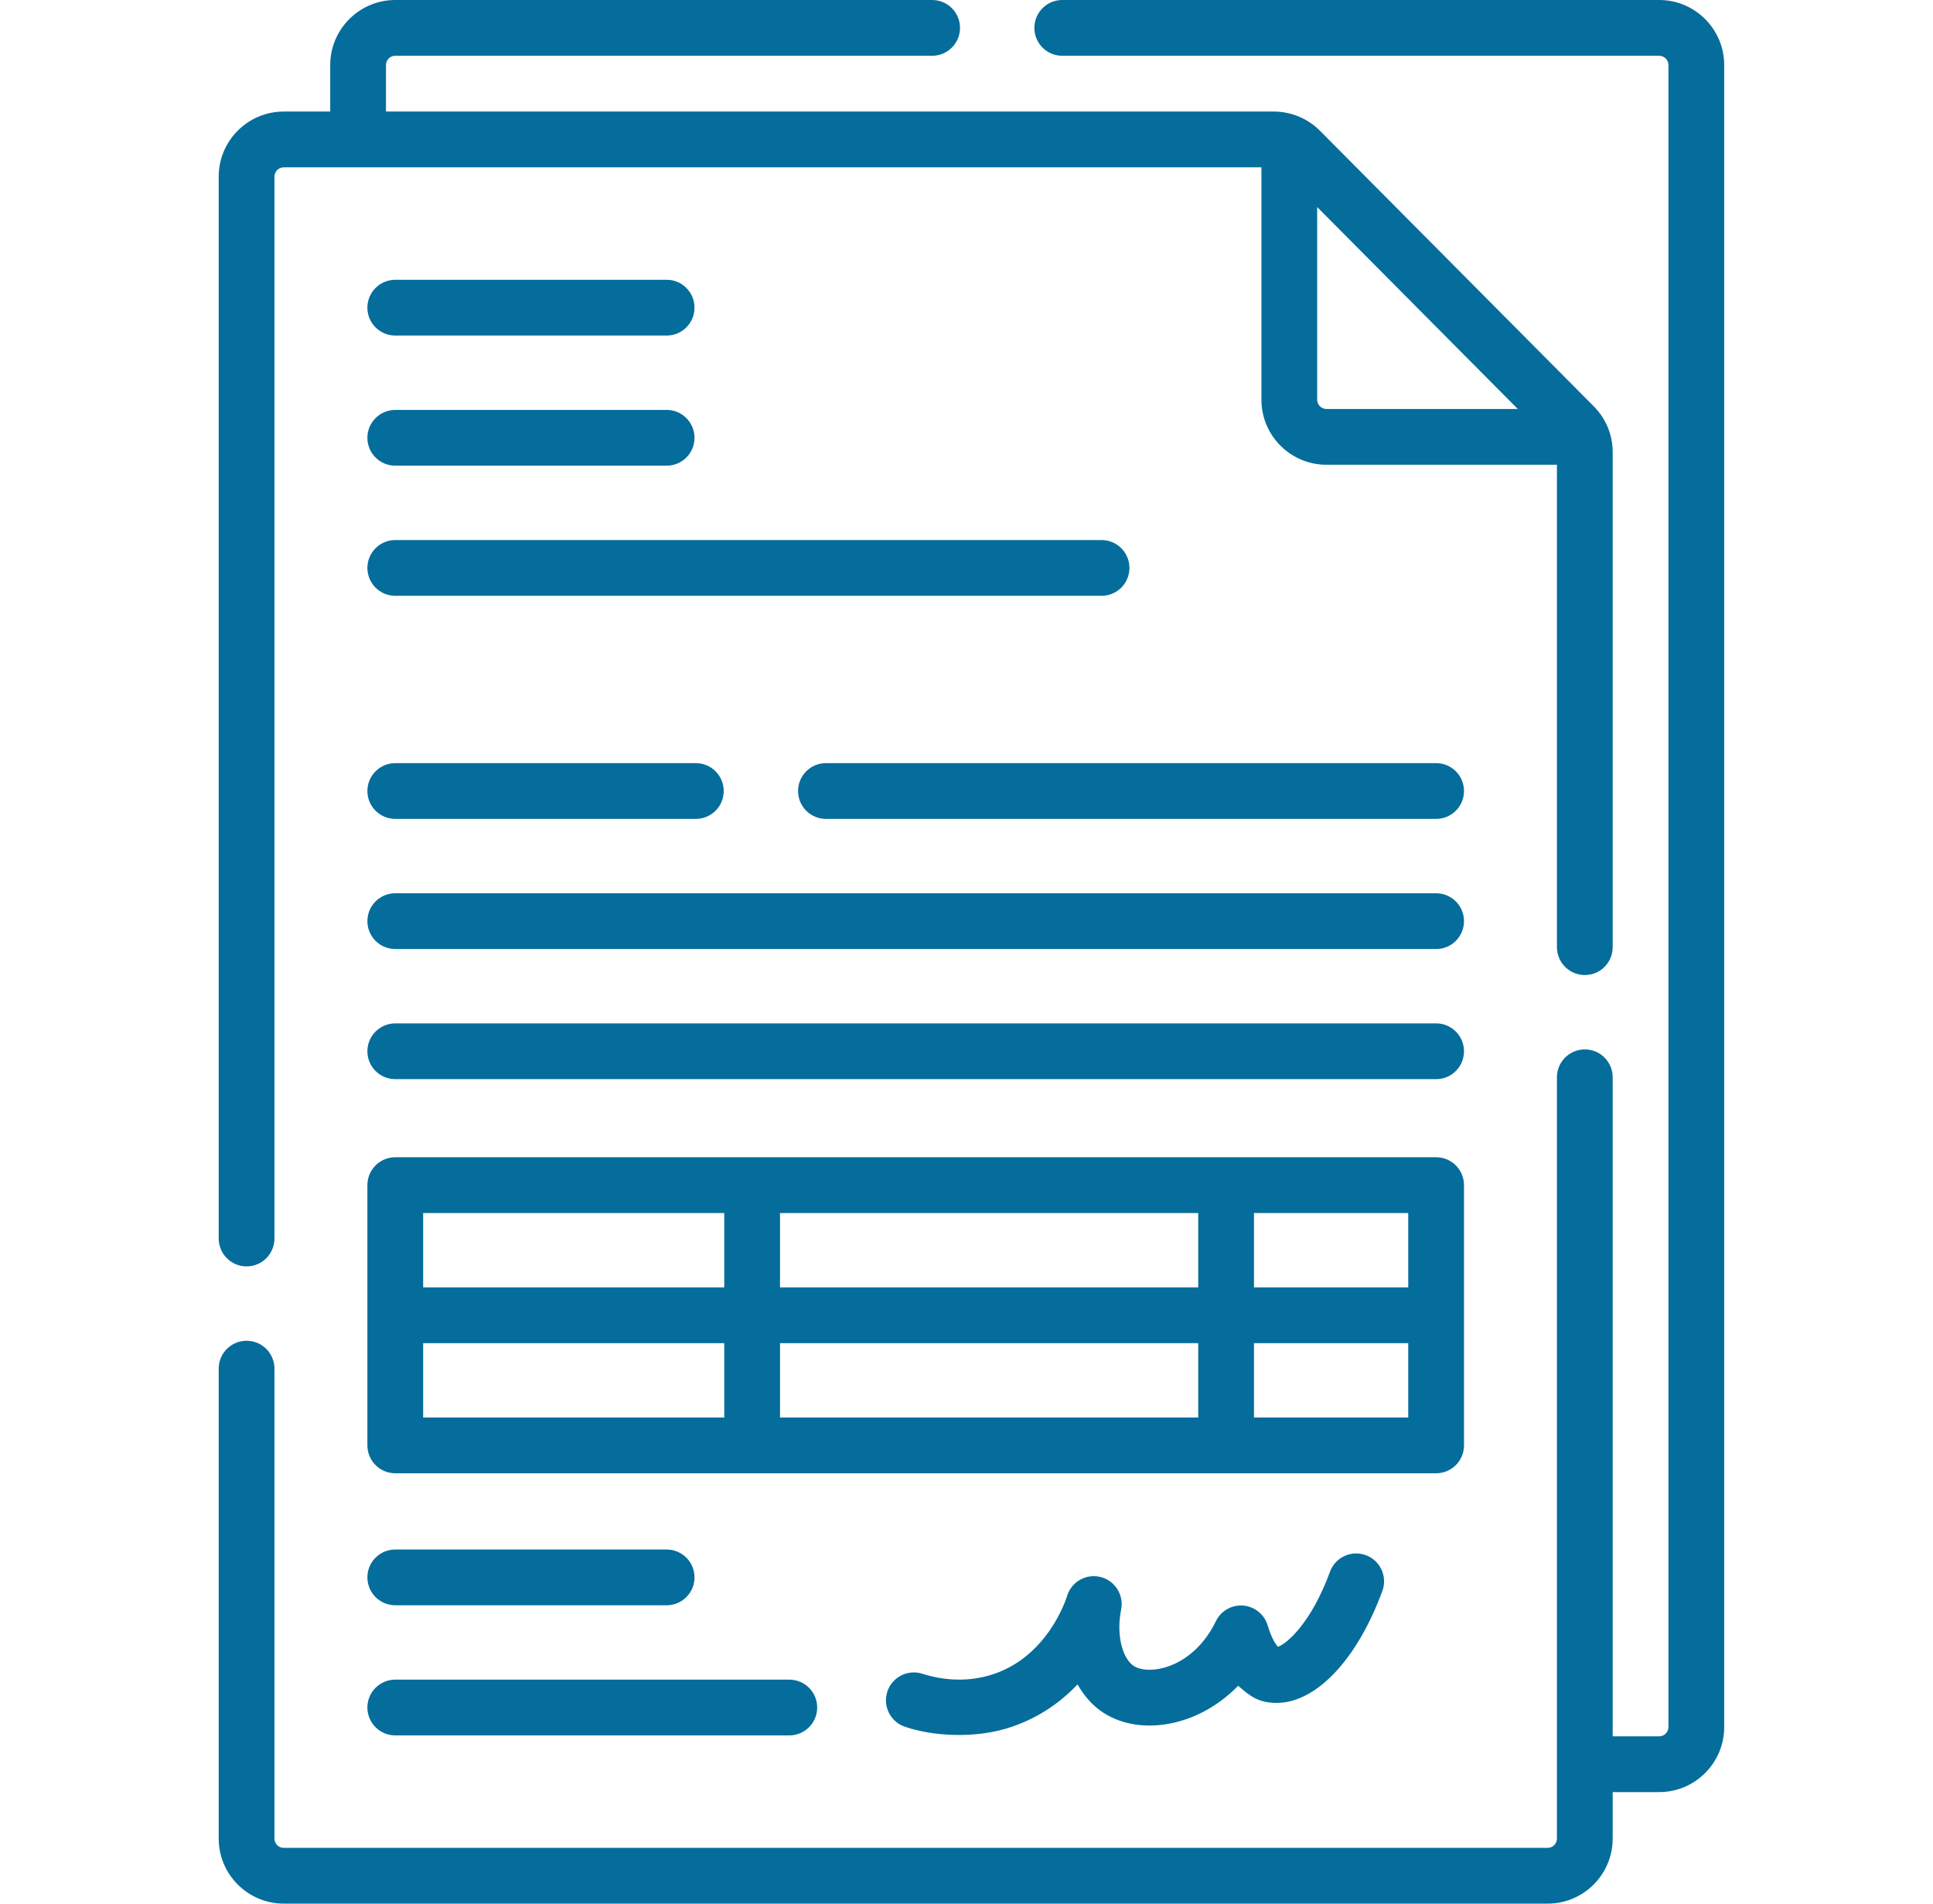 <?xml version="1.0" encoding="UTF-8"?> <svg xmlns="http://www.w3.org/2000/svg" width="65" height="64" viewBox="0 0 65 64" fill="none"><path d="M55.792 0H35.72C35.202 0 34.782 0.42 34.782 0.938C34.782 1.455 35.202 1.875 35.72 1.875H55.792C55.964 1.875 56.104 2.015 56.104 2.188V58.062C56.104 58.235 55.964 58.375 55.792 58.375H54.229V36.218C54.229 35.7 53.81 35.281 53.292 35.281C52.774 35.281 52.354 35.7 52.354 36.218V61.812C52.354 61.985 52.214 62.125 52.042 62.125H9.542C9.369 62.125 9.229 61.985 9.229 61.812V46.013C9.229 45.495 8.809 45.076 8.292 45.076C7.774 45.076 7.354 45.495 7.354 46.013V61.812C7.354 63.019 8.336 64 9.542 64H52.042C53.248 64 54.229 63.019 54.229 61.812V60.25H55.792C56.998 60.25 57.979 59.269 57.979 58.062V2.188C57.979 0.981 56.998 0 55.792 0Z" fill="#056D9B"></path><path d="M8.292 42.576C8.809 42.576 9.229 42.156 9.229 41.638V5.938C9.229 5.765 9.369 5.625 9.542 5.625H42.417V13.438C42.417 14.644 43.398 15.625 44.604 15.625H52.354V31.843C52.354 32.361 52.774 32.781 53.292 32.781C53.81 32.781 54.229 32.361 54.229 31.843V15.203C54.229 14.621 54.003 14.073 53.593 13.661L44.386 4.396C43.978 3.985 43.413 3.75 42.834 3.75H12.979V2.188C12.979 2.015 13.119 1.875 13.292 1.875H31.345C31.863 1.875 32.282 1.455 32.282 0.938C32.282 0.42 31.863 0 31.345 0H13.292C12.086 0 11.104 0.981 11.104 2.188V3.75H9.542C8.336 3.75 7.354 4.731 7.354 5.938V41.638C7.354 42.156 7.774 42.576 8.292 42.576ZM51.038 13.75H44.604C44.432 13.75 44.292 13.61 44.292 13.438V6.961L51.038 13.75Z" fill="#056D9B"></path><path d="M13.292 11.281H22.417C22.934 11.281 23.354 10.862 23.354 10.344C23.354 9.826 22.934 9.406 22.417 9.406H13.292C12.774 9.406 12.354 9.826 12.354 10.344C12.354 10.862 12.774 11.281 13.292 11.281Z" fill="#056D9B"></path><path d="M13.292 15.656H22.417C22.934 15.656 23.354 15.237 23.354 14.719C23.354 14.201 22.934 13.781 22.417 13.781H13.292C12.774 13.781 12.354 14.201 12.354 14.719C12.354 15.237 12.774 15.656 13.292 15.656Z" fill="#056D9B"></path><path d="M13.292 20.031H37.042C37.56 20.031 37.979 19.612 37.979 19.094C37.979 18.576 37.56 18.156 37.042 18.156H13.292C12.774 18.156 12.354 18.576 12.354 19.094C12.354 19.612 12.774 20.031 13.292 20.031Z" fill="#056D9B"></path><path d="M48.292 25.656H27.773C27.255 25.656 26.836 26.076 26.836 26.594C26.836 27.112 27.255 27.531 27.773 27.531H48.292C48.81 27.531 49.229 27.112 49.229 26.594C49.229 26.076 48.81 25.656 48.292 25.656Z" fill="#056D9B"></path><path d="M13.292 27.531H23.398C23.916 27.531 24.336 27.112 24.336 26.594C24.336 26.076 23.916 25.656 23.398 25.656H13.292C12.774 25.656 12.354 26.076 12.354 26.594C12.354 27.112 12.774 27.531 13.292 27.531Z" fill="#056D9B"></path><path d="M48.292 30.031H13.292C12.774 30.031 12.354 30.451 12.354 30.969C12.354 31.487 12.774 31.906 13.292 31.906H48.292C48.81 31.906 49.229 31.487 49.229 30.969C49.229 30.451 48.81 30.031 48.292 30.031Z" fill="#056D9B"></path><path d="M48.292 34.406H13.292C12.774 34.406 12.354 34.826 12.354 35.344C12.354 35.862 12.774 36.281 13.292 36.281H48.292C48.81 36.281 49.229 35.862 49.229 35.344C49.229 34.826 48.81 34.406 48.292 34.406Z" fill="#056D9B"></path><path d="M13.292 53.969H22.417C22.934 53.969 23.354 53.549 23.354 53.031C23.354 52.513 22.934 52.094 22.417 52.094H13.292C12.774 52.094 12.354 52.513 12.354 53.031C12.354 53.549 12.774 53.969 13.292 53.969Z" fill="#056D9B"></path><path d="M13.292 58.344H26.542C27.059 58.344 27.479 57.924 27.479 57.406C27.479 56.888 27.059 56.469 26.542 56.469H13.292C12.774 56.469 12.354 56.888 12.354 57.406C12.354 57.924 12.774 58.344 13.292 58.344Z" fill="#056D9B"></path><path d="M49.229 48.594V39.844C49.229 39.326 48.81 38.906 48.292 38.906H13.292C12.774 38.906 12.354 39.326 12.354 39.844V48.594C12.354 49.112 12.774 49.531 13.292 49.531H48.292C48.81 49.531 49.229 49.112 49.229 48.594ZM47.354 43.281H42.167V40.781H47.354V43.281ZM26.229 43.281V40.781H40.292V43.281H26.229ZM40.292 45.156V47.656H26.229V45.156H40.292ZM24.354 40.781V43.281H14.229V40.781H24.354ZM14.229 45.156H24.354V47.656H14.229V45.156ZM42.167 47.656V45.156H47.354V47.656H42.167Z" fill="#056D9B"></path><path d="M37.011 53.019C36.528 52.897 36.034 53.173 35.885 53.648C35.821 53.853 35.207 55.669 33.426 56.277C32.412 56.623 31.482 56.422 31.018 56.272C30.526 56.113 29.997 56.382 29.837 56.875C29.678 57.367 29.947 57.896 30.44 58.056C31.3 58.355 32.785 58.484 34.032 58.051C34.976 57.729 35.695 57.198 36.235 56.629C36.452 57.017 36.739 57.341 37.087 57.571C37.772 58.024 38.703 58.135 39.641 57.875C40.39 57.668 41.074 57.251 41.634 56.675C42.044 57.032 42.325 57.251 42.932 57.251C44.247 57.251 45.631 55.81 46.484 53.487C46.663 53.001 46.413 52.462 45.927 52.284C45.441 52.105 44.902 52.354 44.724 52.84C44.085 54.579 43.265 55.267 42.973 55.363C42.904 55.29 42.762 55.097 42.628 54.646C42.517 54.275 42.189 54.01 41.803 53.979C41.416 53.949 41.051 54.159 40.884 54.508C40.505 55.298 39.87 55.867 39.142 56.068C38.738 56.179 38.347 56.156 38.121 56.007C37.78 55.782 37.517 55.04 37.7 54.108C37.796 53.62 37.493 53.142 37.011 53.019Z" fill="#056D9B"></path></svg> 
